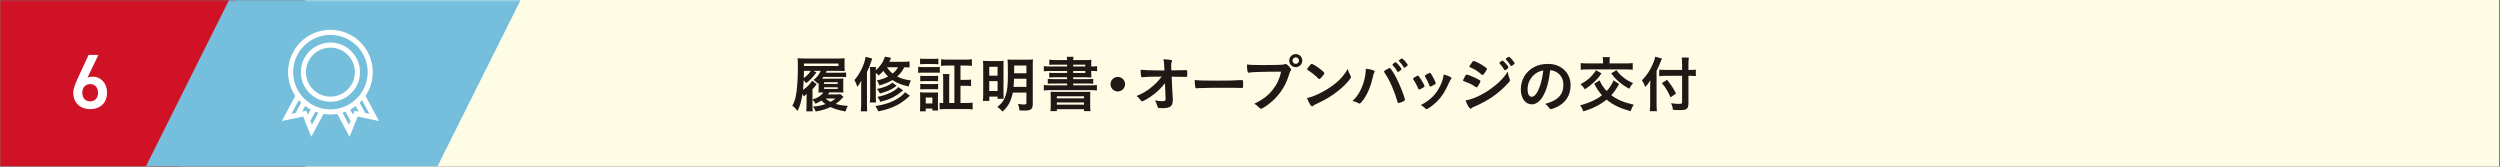<?xml version="1.0" encoding="UTF-8"?>
<svg width="1064px" height="71px" viewBox="0 0 1064 71" version="1.1" xmlns="http://www.w3.org/2000/svg" xmlns:xlink="http://www.w3.org/1999/xlink">
    <rect x="0" y="0" width="1064" height="71" fill="#808080" stroke="none"/>
    <!-- Generator: Sketch 51.3 (57544) - http://www.bohemiancoding.com/sketch -->
    <title>ttl-schedule-pc-06</title>
    <desc>Created with Sketch.</desc>
    <defs>
        <polygon id="path-1" points="0 71 1063.568 71 1063.568 0.096 0 0.096"></polygon>
    </defs>
    <g id="Page-1" stroke="none" stroke-width="1" fill="none" fill-rule="evenodd">
        <g id="pc" transform="translate(-423, -8202)">
            <g id="ttl-schedule-pc-06" transform="translate(423, 8201)">
                <polygon id="Fill-1" fill="#FFFCE6" points="129.992 71.904 1063.568 71.904 1063.568 1 129.992 1"></polygon>
                <g id="Group-27" transform="translate(0, 0.904)">
                    <path d="M351.377,42.035 C352.079,42.659 352.599,42.997 353.483,43.439 C354.653,42.789 354.861,42.659 355.563,42.035 L351.377,42.035 Z M350.727,37.956 L356.525,37.956 L356.525,37.225 L350.727,37.225 L350.727,37.956 Z M350.727,35.824 L356.525,35.824 L356.525,35.093 L350.727,35.093 L350.727,35.824 Z M342.173,28.181 L356.863,28.181 L356.863,27.137 L342.173,27.137 L342.173,28.181 Z M342.147,30.257 C342.121,31.741 342.121,32.416 342.095,33.327 C343.421,32.389 344.201,31.559 345.059,30.257 L342.147,30.257 Z M345.787,42.451 C348.101,41.723 349.479,40.815 350.415,39.434 L350.051,39.434 C349.193,39.434 348.777,39.461 348.309,39.487 C348.387,38.942 348.413,38.527 348.413,37.564 L348.413,35.328 C348.231,35.511 348.231,35.511 348.075,35.693 C347.451,35.015 347.009,34.599 346.255,34.133 C347.789,32.857 348.543,31.923 349.271,30.257 L346.177,30.257 L347.477,30.935 C345.787,33.196 344.929,34.081 343.083,35.484 C342.745,35.015 342.745,35.015 342.043,34.263 C341.965,35.979 341.913,36.784 341.731,38.346 C343.499,37.173 344.253,36.447 345.657,34.444 L347.581,35.902 C346.853,36.939 346.567,37.277 345.787,38.059 L345.787,42.451 Z M345.787,44.713 C345.787,45.831 345.813,46.663 345.891,47.469 L343.135,47.469 C343.213,46.715 343.265,45.909 343.265,44.739 L343.265,42.243 C343.265,41.879 343.291,41.204 343.317,40.061 C343.031,40.348 342.771,40.607 342.095,41.152 C341.861,40.556 341.783,40.4 341.549,39.983 C341.315,41.645 341.055,42.867 340.769,43.855 C340.405,45.129 339.937,46.35 339.417,47.339 C338.559,46.221 338.091,45.726 337.207,45.077 C337.909,43.829 338.351,42.659 338.663,41.152 C339.235,38.475 339.573,34.056 339.573,28.932 C339.573,26.565 339.547,25.839 339.443,24.878 C340.301,24.956 341.263,25.008 342.719,25.008 L356.629,25.008 C357.799,25.008 358.683,24.982 359.515,24.878 C359.437,25.449 359.437,25.709 359.437,26.54 L359.437,28.388 C359.437,28.674 359.463,29.322 359.515,30.335 C358.891,30.283 357.929,30.257 356.785,30.257 L351.845,30.257 C351.689,30.597 351.637,30.701 351.455,31.04 L357.669,31.04 C358.735,31.04 359.463,31.014 360.113,30.935 L360.113,32.909 C359.489,32.857 358.761,32.831 357.669,32.831 L350.441,32.831 C350.259,33.092 350.207,33.171 349.921,33.588 L350.597,33.588 L356.603,33.588 C357.825,33.588 358.371,33.562 358.969,33.51 C358.891,34.392 358.891,34.419 358.891,35.459 L358.891,37.695 C358.891,38.682 358.917,38.968 358.969,39.487 C358.267,39.461 357.799,39.434 357.149,39.434 L352.963,39.434 C352.625,39.931 352.547,40.035 352.365,40.27 L355.901,40.27 C356.603,40.27 357.279,40.244 357.747,40.192 L358.969,41.334 C358.787,41.542 358.761,41.542 358.449,41.905 C357.643,42.789 356.733,43.595 355.693,44.323 C357.149,44.764 358.605,44.999 360.841,45.155 C360.399,45.883 360.139,46.533 359.827,47.547 C356.629,46.897 355.147,46.481 353.457,45.649 C351.741,46.507 349.765,47.105 347.165,47.547 C346.879,46.819 346.671,46.403 346.021,45.441 C348.101,45.285 349.635,44.999 351.325,44.401 C350.727,43.985 350.207,43.516 349.583,42.892 C348.751,43.465 348.283,43.699 347.061,44.245 C346.749,43.595 346.463,43.179 345.787,42.476 L345.787,44.713 Z" id="Fill-2" fill="#211815"></path>
                    <path d="M377.507,28.725 C378.313,29.921 378.859,30.545 379.899,31.403 C380.965,30.519 381.589,29.791 382.187,28.725 L377.507,28.725 Z M384.397,38.553 C380.887,41.361 378.963,42.323 374.647,43.441 C374.361,42.635 374.023,42.038 373.425,41.335 C377.221,40.633 381.069,38.813 382.291,37.149 L384.397,38.553 Z M381.641,36.603 C381.407,36.759 381.407,36.759 380.731,37.227 C379.249,38.293 377.429,39.073 374.491,39.879 C374.101,39.099 373.997,38.917 373.243,37.955 C376.337,37.331 378.495,36.447 379.795,35.251 L381.641,36.603 Z M387.257,40.841 C387.023,41.049 386.685,41.309 386.295,41.673 C384.475,43.259 383.227,44.117 381.355,45.053 C379.301,46.093 377.117,46.795 373.841,47.497 C373.451,46.587 373.165,46.119 372.541,45.261 C376.493,44.637 379.405,43.649 382.005,42.063 C383.513,41.153 384.475,40.295 385.177,39.359 L387.257,40.841 Z M387.101,28.829 C386.451,28.751 385.853,28.725 384.891,28.725 C383.981,30.389 383.019,31.611 381.849,32.651 C383.513,33.535 384.969,33.951 387.725,34.367 C387.231,35.225 386.971,35.901 386.685,36.915 C383.487,36.135 381.563,35.355 379.821,34.159 C378.287,35.095 376.779,35.719 374.283,36.473 C373.945,35.537 373.659,34.991 373.191,34.341 C375.245,33.873 376.441,33.457 377.949,32.651 C377.117,31.845 376.701,31.351 375.947,30.259 C375.271,31.039 374.933,31.377 373.971,32.209 C373.529,31.767 373.373,31.611 372.749,31.117 L372.749,41.179 C372.749,42.531 372.775,43.103 372.853,43.701 L370.175,43.701 C370.279,43.025 370.331,42.375 370.331,41.127 L370.331,30.961 C370.331,29.739 370.305,29.349 370.227,28.621 L372.827,28.621 C372.775,29.089 372.775,29.297 372.749,29.999 C374.725,28.257 375.999,26.359 376.597,24.201 L379.275,24.721 C378.885,25.527 378.755,25.839 378.469,26.385 L384.293,26.385 C385.671,26.385 386.347,26.359 387.101,26.229 L387.101,28.829 Z M366.509,37.383 C366.509,36.005 366.509,35.797 366.561,34.393 C365.963,35.589 365.625,36.109 364.871,37.071 C364.481,35.823 364.117,34.913 363.649,34.159 C365.911,31.637 367.939,27.477 368.407,24.279 L371.215,25.007 C371.085,25.345 371.085,25.371 370.825,26.151 C370.305,27.815 369.811,29.037 368.979,30.753 L368.979,44.481 C368.979,45.755 369.005,46.509 369.083,47.471 L366.353,47.471 C366.457,46.483 366.509,45.704 366.509,44.481 L366.509,37.383 Z" id="Fill-4" fill="#211815"></path>
                    <path d="M406.187,27.997 L403.375,27.997 C402.182,27.997 401.325,28.049 400.517,28.152 L400.517,25.318 C401.272,25.423 402.13,25.475 403.375,25.475 L410.786,25.475 C412.007,25.475 412.865,25.423 413.644,25.318 L413.644,28.152 C412.892,28.049 412.007,27.997 410.786,27.997 L408.784,27.997 L408.784,34.081 L410.837,34.081 C412.034,34.081 412.5,34.055 413.281,33.95 L413.281,36.732 C412.5,36.629 411.981,36.602 410.837,36.602 L408.784,36.602 L408.784,43.935 L411.175,43.935 C412.267,43.935 413.125,43.883 413.957,43.778 L413.957,46.665 C413.125,46.56 412.267,46.509 411.123,46.509 L402.675,46.509 C401.454,46.509 400.596,46.56 399.892,46.639 L399.892,43.831 C400.361,43.908 400.726,43.935 401.428,43.935 L401.428,34.366 C401.428,33.093 401.402,32.52 401.298,31.61 L404.103,31.61 C403.998,32.339 403.974,33.015 403.974,34.366 L403.974,43.935 L406.187,43.935 L406.187,27.997 Z M393.99,44.118 L396.827,44.118 L396.827,41.619 L393.99,41.619 L393.99,44.118 Z M391.652,35.798 C392.146,35.851 392.483,35.876 393.288,35.876 L397.658,35.876 C398.488,35.876 398.8,35.851 399.267,35.798 L399.267,38.135 C398.721,38.057 398.462,38.057 397.632,38.057 L393.262,38.057 C392.483,38.057 392.094,38.083 391.652,38.135 L391.652,35.798 Z M391.652,32.34 C392.094,32.393 392.483,32.418 393.288,32.418 L397.683,32.418 C398.488,32.418 398.851,32.393 399.267,32.34 L399.267,34.677 C398.721,34.625 398.385,34.599 397.683,34.599 L393.288,34.599 C392.483,34.599 392.171,34.625 391.652,34.677 L391.652,32.34 Z M391.575,25.034 C392.197,25.112 392.613,25.139 393.651,25.139 L397.293,25.139 C398.307,25.139 398.748,25.112 399.372,25.034 L399.372,27.423 C398.748,27.371 398.202,27.345 397.293,27.345 L393.651,27.345 C392.743,27.345 392.146,27.371 391.575,27.423 L391.575,25.034 Z M391.497,47.469 C391.575,46.741 391.627,45.909 391.627,45.079 L391.627,41.359 C391.627,40.555 391.601,40.035 391.522,39.386 C392.067,39.438 392.666,39.464 393.418,39.464 L397.579,39.464 C398.591,39.464 398.8,39.464 399.241,39.386 C399.188,39.932 399.188,40.295 399.188,41.204 L399.188,45.209 C399.188,46.221 399.214,46.663 399.241,47.131 L396.827,47.131 L396.827,46.299 L393.99,46.299 L393.99,47.469 L391.497,47.469 Z M390.769,28.518 C391.341,28.622 391.834,28.648 392.769,28.648 L397.969,28.648 C398.981,28.648 399.346,28.622 399.971,28.544 L399.971,31.089 C399.476,31.037 399.137,31.011 398.072,31.011 L392.769,31.011 C391.885,31.011 391.366,31.037 390.769,31.115 L390.769,28.518 Z" id="Fill-6" fill="#211815"></path>
                    <mask id="mask-2" fill="white">
                        <use xlink:href="#path-1"></use>
                    </mask>
                    <g id="Clip-9"></g>
                    <path d="M431.639,31.272 L436.839,31.272 L436.839,27.997 L431.639,27.997 L431.639,31.272 Z M431.587,33.612 C431.535,34.835 431.483,35.771 431.379,37.07 L436.839,37.07 L436.839,33.612 L431.587,33.612 Z M431.041,39.515 C430.807,40.841 430.339,42.297 429.767,43.545 C429.013,45.131 428.181,46.196 426.673,47.601 C426.023,46.769 425.529,46.301 424.463,45.572 C426.413,44.065 427.297,42.843 428.025,40.607 C428.727,38.475 428.961,36.187 428.961,31.637 C428.961,28.309 428.909,26.437 428.805,25.397 C429.611,25.475 430.235,25.501 431.561,25.501 L436.943,25.501 C438.321,25.501 438.945,25.475 439.647,25.397 C439.569,26.072 439.543,26.801 439.543,28.153 L439.543,44.377 C439.543,45.599 439.283,46.301 438.659,46.691 C438.113,47.055 437.463,47.158 435.929,47.158 C435.227,47.158 434.811,47.158 433.901,47.107 C433.771,45.91 433.615,45.235 433.225,44.324 C434.369,44.481 435.227,44.559 435.799,44.559 C436.657,44.559 436.839,44.429 436.839,43.805 L436.839,39.515 L431.041,39.515 Z M421.031,38.813 L424.567,38.813 L424.567,34.627 L421.031,34.627 L421.031,38.813 Z M421.031,32.287 L424.567,32.287 L424.567,28.516 L421.031,28.516 L421.031,32.287 Z M418.457,28.569 C418.457,27.373 418.431,26.775 418.353,25.995 C419.081,26.047 419.627,26.072 421.083,26.072 L425.009,26.072 C425.997,26.072 426.517,26.047 427.167,25.995 C427.089,26.593 427.089,27.112 427.089,28.282 L427.089,39.567 C427.089,40.893 427.089,41.621 427.141,42.141 L424.567,42.141 L424.567,41.205 L421.057,41.205 L421.057,43.051 L418.301,43.051 C418.405,42.245 418.457,41.335 418.457,40.087 L418.457,28.569 Z" id="Fill-8" fill="#211815" mask="url(#mask-2)"></path>
                    <path d="M456.755,31.145 L461.903,31.145 L461.903,30.309 L456.755,30.309 L456.755,31.145 Z M456.755,28.389 L461.903,28.389 L461.903,27.606 L456.755,27.606 L456.755,28.389 Z M449.787,44.639 L461.357,44.639 L461.357,43.7 L449.787,43.7 L449.787,44.639 Z M449.787,41.96 L461.357,41.96 L461.357,41.073 L449.787,41.073 L449.787,41.96 Z M447.187,41.569 C447.187,40.165 447.161,39.776 447.109,39.153 C447.759,39.204 447.759,39.204 449.761,39.204 L461.409,39.204 C463.073,39.204 463.489,39.204 464.087,39.153 C464.009,39.646 463.983,40.242 463.983,41.569 L463.983,44.82 C463.983,46.092 464.035,46.82 464.139,47.391 L461.357,47.391 L461.357,46.559 L449.787,46.559 L449.787,47.391 L447.057,47.391 C447.135,46.69 447.187,45.91 447.187,44.846 L447.187,41.569 Z M454.155,27.606 L449.033,27.606 C447.863,27.606 447.291,27.631 446.589,27.709 L446.589,25.502 C447.317,25.607 448.149,25.658 449.319,25.658 L454.155,25.658 C454.129,25.008 454.103,24.878 453.999,24.28 L456.911,24.28 C456.807,24.775 456.781,24.983 456.755,25.658 L461.773,25.658 C463.021,25.658 463.827,25.632 464.503,25.555 C464.451,26.022 464.425,26.515 464.425,27.684 L464.425,28.389 L464.633,28.389 C465.725,28.389 466.193,28.362 466.921,28.258 L466.921,30.413 C466.323,30.335 465.699,30.309 464.555,30.309 L464.425,30.309 L464.425,31.3 C464.425,32.053 464.451,32.754 464.503,33.066 C463.853,33.013 463.047,32.987 461.929,32.987 L456.755,32.987 L456.755,33.771 L462.683,33.771 C463.983,33.771 464.581,33.744 465.283,33.666 L465.283,35.743 C464.555,35.665 463.853,35.639 462.683,35.639 L456.755,35.639 L456.755,36.422 L463.957,36.422 C465.231,36.422 466.089,36.37 466.843,36.292 L466.843,38.604 C465.985,38.499 464.997,38.447 463.957,38.447 L447.161,38.447 C446.069,38.447 445.133,38.499 444.249,38.604 L444.249,36.292 C444.977,36.37 445.939,36.422 447.161,36.422 L454.155,36.422 L454.155,35.639 L448.539,35.639 C447.369,35.639 446.641,35.665 445.939,35.743 L445.939,33.666 C446.667,33.744 447.265,33.771 448.539,33.771 L454.155,33.771 L454.155,32.987 L449.033,32.987 C447.889,32.987 447.265,33.013 446.563,33.092 L446.563,31.04 C447.213,31.118 447.915,31.145 449.033,31.145 L454.155,31.145 L454.155,30.309 L447.135,30.309 C445.809,30.309 445.159,30.335 444.249,30.44 L444.249,28.258 C445.029,28.362 445.861,28.389 447.135,28.389 L454.155,28.389 L454.155,27.606 Z" id="Fill-10" fill="#211815" mask="url(#mask-2)"></path>
                    <path d="M478.829,35.927 C478.829,37.643 477.451,39.021 475.735,39.021 C474.019,39.021 472.641,37.643 472.641,35.927 C472.641,34.211 474.019,32.833 475.735,32.833 C477.451,32.833 478.829,34.211 478.829,35.927" id="Fill-11" fill="#211815" mask="url(#mask-2)"></path>
                    <path d="M495.807,35.511 C494.247,37.565 492.375,39.359 490.087,40.971 C488.605,42.011 486.473,43.233 486.109,43.233 C485.875,43.233 485.823,43.181 485.251,42.479 C484.705,41.777 484.315,41.387 483.691,40.945 C486.135,39.983 487.669,39.099 489.645,37.539 C491.621,35.979 492.739,34.861 494.403,32.703 C490.581,32.703 487.851,32.781 486.733,32.937 C486.499,32.989 486.369,32.989 486.265,32.989 C485.901,32.989 485.797,32.937 485.693,32.703 C485.563,32.287 485.459,31.221 485.433,29.791 C486.629,29.947 490.555,30.076 493.831,30.076 L495.573,30.076 L495.521,28.855 C495.443,27.061 495.391,26.41 495.157,25.319 C496.691,25.371 497.809,25.475 498.511,25.657 C498.745,25.709 498.849,25.839 498.849,26.021 C498.849,26.203 498.823,26.255 498.667,26.515 C498.511,26.775 498.459,27.061 498.459,27.658 C498.459,28.049 498.459,28.517 498.485,28.985 L498.537,30.051 C503.113,29.973 503.659,29.973 504.205,29.947 C504.465,29.921 504.465,29.921 504.647,29.921 C505.245,29.921 505.297,30.051 505.297,31.403 C505.297,32.755 505.271,32.833 504.777,32.833 L504.621,32.833 C504.543,32.833 504.387,32.833 504.179,32.807 L503.217,32.807 C501.683,32.781 499.577,32.729 498.667,32.729 L498.953,39.125 C498.953,39.359 498.979,39.489 499.083,40.841 C499.161,41.855 499.161,41.985 499.161,42.427 C499.161,45.287 498.173,46.118 494.741,46.118 C493.727,46.118 493.181,46.067 492.999,45.989 C492.739,45.859 492.687,45.781 492.479,44.975 C492.297,44.377 492.011,43.675 491.569,42.817 C492.817,43.051 493.675,43.155 494.585,43.155 C495.859,43.155 496.093,42.973 496.093,42.037 C496.093,42.037 496.093,41.985 496.067,41.959 L495.807,35.511 Z" id="Fill-12" fill="#211815" mask="url(#mask-2)"></path>
                    <path d="M517.856,34.419 C522.614,34.419 525.344,34.366 527.97,34.185 L528.308,34.185 C529.088,34.185 529.088,34.211 529.088,36.291 C529.088,37.357 529.01,37.539 528.568,37.539 L528.464,37.539 C526.748,37.461 525.786,37.461 518.272,37.461 C515.516,37.461 514.138,37.486 511.746,37.565 L510.992,37.565 C510.16,37.565 510.03,37.591 509.536,37.669 C509.406,37.669 509.302,37.694 509.25,37.694 C508.964,37.694 508.782,37.565 508.73,37.331 C508.574,36.681 508.47,35.355 508.47,34.158 C510.576,34.366 512.422,34.419 517.856,34.419" id="Fill-13" fill="#211815" mask="url(#mask-2)"></path>
                    <path d="M550.096,25.891 C550.096,26.645 550.72,27.269 551.474,27.269 C552.202,27.269 552.852,26.645 552.852,25.891 C552.852,25.137 552.228,24.513 551.474,24.513 C550.72,24.513 550.096,25.137 550.096,25.891 M554.256,25.891 C554.256,27.451 553.034,28.673 551.474,28.673 C549.914,28.673 548.692,27.451 548.692,25.891 C548.692,24.331 549.914,23.109 551.474,23.109 C553.034,23.109 554.256,24.331 554.256,25.891 M540.268,30.623 C535.614,30.649 532.338,30.805 531.506,31.039 C531.48,31.065 531.454,31.065 531.428,31.065 C530.934,31.065 530.778,30.207 530.7,27.529 C531.974,27.711 533.638,27.789 537.486,27.789 C540.97,27.789 545.052,27.711 545.702,27.633 C546.17,27.581 546.326,27.555 546.794,27.373 C546.924,27.321 546.976,27.321 547.08,27.321 C547.522,27.321 548.068,27.737 548.9,28.725 C549.394,29.349 549.498,29.505 549.498,29.791 C549.498,29.973 549.42,30.129 549.238,30.363 C548.978,30.675 548.952,30.753 548.38,32.573 C546.924,37.149 544.038,41.257 540.138,44.273 C538.578,45.469 537.096,46.379 536.706,46.379 C536.42,46.379 536.368,46.353 535.77,45.755 C535.068,45.053 534.522,44.637 533.82,44.273 C537.642,42.349 539.722,40.763 541.724,38.215 C543.518,35.954 544.636,33.509 545.234,30.597 C543.206,30.623 543.206,30.623 540.268,30.623" id="Fill-14" fill="#211815" mask="url(#mask-2)"></path>
                    <path d="M557.454,27.919 C557.896,27.425 558.078,27.295 558.312,27.295 C558.806,27.32 560.756,28.568 562.368,29.868 C563.356,30.675 563.668,31.013 563.668,31.273 C563.668,31.455 563.2,32.156 562.576,32.858 C562.004,33.509 561.718,33.742 561.51,33.742 C561.328,33.742 561.328,33.742 560.262,32.729 C559.586,32.079 558.234,30.986 557.558,30.57 C556.648,29.973 556.648,29.973 556.466,29.868 C556.362,29.791 556.31,29.713 556.31,29.635 C556.31,29.4 556.804,28.673 557.454,27.919 M574.77,32.287 C574.9,32.547 574.952,32.729 574.952,32.885 C574.952,33.145 574.848,33.326 574.51,33.795 C573.08,35.667 571.546,37.175 569.232,38.969 C566.632,40.997 564.422,42.349 561.302,43.831 C559.3,44.767 559.196,44.818 558.884,45.105 C558.676,45.313 558.572,45.364 558.416,45.364 C558.182,45.364 557.974,45.156 557.584,44.585 C557.064,43.805 556.57,42.738 556.284,41.829 C558.91,41.231 562.056,39.826 565.098,37.902 C569.102,35.381 571.624,32.885 573.574,29.479 C573.86,30.44 574.094,30.961 574.77,32.287" id="Fill-15" fill="#211815" mask="url(#mask-2)"></path>
                    <path d="M598.352,28.569 C598.014,28.802 597.78,28.933 597.65,28.933 C597.572,28.933 597.52,28.907 597.39,28.698 C596.688,27.555 596.273,27.009 595.441,26.151 C595.362,26.073 595.311,25.995 595.311,25.968 C595.311,25.735 596.351,25.006 596.663,25.006 C596.87,25.006 597.235,25.294 597.755,25.864 C598.509,26.697 599.133,27.581 599.133,27.79 C599.133,27.971 598.924,28.152 598.352,28.569 M594.687,30.518 C594.088,29.453 593.568,28.724 592.763,27.892 C592.633,27.736 592.606,27.712 592.606,27.633 C592.606,27.477 592.763,27.32 593.205,26.983 C593.62,26.697 593.803,26.593 593.933,26.593 C594.14,26.593 594.4,26.8 595.051,27.503 C595.856,28.413 596.481,29.27 596.481,29.479 C596.481,29.791 595.337,30.727 594.947,30.727 C594.842,30.727 594.79,30.674 594.687,30.518 M594.817,43.545 C593.465,38.788 591.514,34.392 589.383,31.221 C589.071,30.753 589.044,30.701 589.044,30.57 C589.044,30.363 589.279,30.18 590.033,29.738 C590.812,29.245 591.229,29.062 591.462,29.062 C591.749,29.062 591.827,29.168 592.814,30.674 C593.985,32.495 595.129,34.836 596.481,38.163 C597.39,40.398 597.937,42.09 597.937,42.584 C597.937,42.868 597.807,42.999 597.157,43.285 C596.533,43.596 595.492,43.962 595.259,43.962 C595.051,43.962 594.894,43.804 594.817,43.545 M585.067,30.546 C585.067,30.648 585.014,30.779 584.885,31.04 C584.598,31.48 584.495,31.872 584.157,33.38 C583.324,37.019 581.972,40.191 580.205,42.608 C579.451,43.648 578.904,44.194 578.592,44.194 C578.489,44.194 578.385,44.142 578.202,44.039 C577.345,43.571 576.616,43.285 575.602,43.05 C577.995,40.971 579.814,37.642 580.777,33.612 C581.088,32.261 581.27,30.962 581.27,29.791 L581.27,29.349 C583.533,29.584 585.067,30.05 585.067,30.546" id="Fill-16" fill="#211815" mask="url(#mask-2)"></path>
                    <path d="M611.067,35.641 C611.067,35.797 609.871,36.525 609.143,36.811 C608.987,36.863 608.883,36.889 608.883,36.915 C608.805,36.941 608.753,36.967 608.727,36.967 C608.597,36.967 608.467,36.837 608.389,36.577 C608.025,35.485 607.297,33.977 606.491,32.651 C606.439,32.573 606.439,32.573 606.413,32.391 C606.413,32.209 606.621,32.053 607.401,31.637 C608.363,31.117 608.415,31.091 608.571,31.091 C608.701,31.091 608.753,31.143 608.935,31.325 C609.299,31.819 610.417,33.795 610.625,34.367 C610.781,34.809 610.885,35.121 610.963,35.225 C611.041,35.303 611.067,35.381 611.067,35.407 L611.041,35.563 L611.067,35.641 Z M617.749,33.353 C617.749,33.457 617.697,33.561 617.593,33.691 C617.333,34.029 617.177,34.289 616.839,35.017 C614.967,39.177 613.745,41.101 611.665,43.207 C610.131,44.741 607.713,46.535 607.167,46.535 C607.011,46.535 606.881,46.483 606.725,46.327 C606.257,45.833 605.529,45.287 604.697,44.819 C608.623,42.739 610.807,40.633 612.627,37.253 C613.641,35.329 614.317,33.301 614.421,31.793 C616.579,32.391 617.749,32.963 617.749,33.353 Z M603.605,37.773 C603.189,36.811 602.331,35.173 601.993,34.679 C601.473,33.925 601.395,33.795 601.395,33.639 C601.395,33.431 601.681,33.171 602.383,32.781 C603.189,32.313 603.293,32.261 603.449,32.287 C603.683,32.313 604.021,32.703 604.645,33.691 C605.503,34.991 606.283,36.473 606.283,36.785 C606.283,36.967 606.101,37.149 605.581,37.461 C604.983,37.825 604.151,38.215 603.995,38.215 C603.839,38.215 603.735,38.111 603.605,37.773 Z" id="Fill-17" fill="#211815" mask="url(#mask-2)"></path>
                    <path d="M643.853,27.841 C643.515,28.074 643.281,28.205 643.151,28.205 C643.073,28.205 643.021,28.179 642.891,27.971 C642.189,26.826 641.721,26.229 640.941,25.423 C640.837,25.345 640.811,25.267 640.811,25.24 C640.811,25.007 641.851,24.278 642.163,24.278 C642.371,24.278 642.735,24.565 643.255,25.137 C644.009,25.969 644.633,26.853 644.633,27.061 C644.633,27.242 644.425,27.425 643.853,27.841 M640.213,29.791 C639.615,28.725 639.095,27.997 638.289,27.165 C638.159,27.034 638.133,26.983 638.133,26.931 C638.133,26.775 638.289,26.593 638.731,26.28 C639.147,25.995 639.303,25.891 639.459,25.891 C639.667,25.891 639.927,26.099 640.577,26.801 C641.383,27.711 642.007,28.543 642.007,28.777 C642.007,29.063 640.837,29.999 640.473,29.999 C640.369,29.999 640.317,29.946 640.213,29.791 M631.607,31.507 C631.269,31.923 631.139,32.027 630.957,32.027 C630.853,32.027 630.723,31.975 630.567,31.819 C628.955,30.415 627.421,29.427 625.757,28.777 C625.497,28.673 625.393,28.569 625.393,28.413 C625.393,28.309 625.419,28.231 625.549,28.023 C626.797,26.125 626.849,26.047 627.135,26.047 C627.655,26.047 629.813,27.087 631.295,28.074 C632.543,28.906 632.829,29.141 632.829,29.401 C632.829,29.687 632.231,30.727 631.607,31.507 M642.501,33.639 C642.605,33.899 642.631,34.055 642.631,34.211 C642.631,34.549 642.501,34.757 642.007,35.303 C639.849,37.695 637.639,39.645 634.987,41.439 C632.725,42.973 630.125,44.351 627.603,45.417 C626.849,45.729 626.615,45.859 626.329,46.118 C626.095,46.301 626.017,46.353 625.887,46.353 C625.393,46.353 624.509,44.923 623.729,42.868 C626.251,42.427 629.215,41.205 632.231,39.385 C634.103,38.267 636.339,36.576 637.951,35.069 C639.381,33.742 640.187,32.755 641.695,30.649 C641.851,31.871 641.955,32.209 642.501,33.639 M629.111,36.603 C628.747,37.175 628.643,37.279 628.435,37.279 C628.253,37.279 628.253,37.279 627.135,36.525 C626.225,35.927 625.081,35.381 623.209,34.731 C622.793,34.574 622.663,34.471 622.663,34.289 C622.663,34.158 622.871,33.717 623.287,33.015 C623.391,32.807 623.495,32.651 623.547,32.521 C623.833,32.001 623.963,31.845 624.171,31.845 C624.613,31.845 626.563,32.572 627.967,33.249 C628.747,33.639 629.735,34.211 629.943,34.366 C630.021,34.471 630.073,34.549 630.073,34.679 C630.073,34.939 629.709,35.641 629.111,36.603" id="Fill-18" fill="#211815" mask="url(#mask-2)"></path>
                    <path d="M652.875,31.948 C651.133,33.482 650.145,35.667 650.145,38.11 C650.145,40.112 650.795,41.282 651.887,41.282 C653.187,41.282 654.513,39.488 655.501,36.394 C656.125,34.444 656.437,32.963 656.827,30.076 C654.981,30.467 654.071,30.908 652.875,31.948 M656.619,41.152 C655.371,43.31 653.655,44.507 651.887,44.507 C649.183,44.507 647.259,41.854 647.259,38.163 C647.259,34.054 649.339,30.518 652.901,28.646 C654.643,27.711 656.515,27.295 658.985,27.295 C664.419,27.295 668.449,31.142 668.449,36.291 C668.449,40.841 666.213,44.116 661.897,45.963 C661.039,46.326 660.363,46.534 660.025,46.534 C659.713,46.534 659.583,46.43 659.245,45.936 C658.803,45.261 658.309,44.766 657.607,44.299 C662.963,42.921 665.381,40.398 665.381,36.186 C665.381,34.028 664.471,32.209 662.859,31.064 C661.949,30.44 661.221,30.18 659.791,29.946 C659.063,35.432 658.205,38.423 656.619,41.152" id="Fill-19" fill="#211815" mask="url(#mask-2)"></path>
                    <path d="M687.923,29.947 C689.093,31.456 689.717,32.08 690.887,33.014 C692.213,34.081 693.071,34.575 695.021,35.459 C694.319,36.239 693.903,36.862 693.435,37.877 C691.277,36.681 690.315,36.005 688.911,34.809 C687.689,33.742 687.013,33.014 685.713,31.325 L687.923,29.947 Z M682.255,26.229 C682.255,25.552 682.203,24.956 682.099,24.409 L685.193,24.409 C685.089,24.851 685.037,25.474 685.037,26.203 L685.037,27.087 L691.797,27.087 C693.201,27.087 694.163,27.035 694.891,26.93 L694.891,29.791 C694.345,29.686 693.097,29.634 691.745,29.634 L675.885,29.634 C674.351,29.634 673.493,29.686 672.765,29.791 L672.765,26.93 C673.493,27.035 674.455,27.087 675.885,27.087 L682.255,27.087 L682.255,26.229 Z M681.605,31.299 C680.357,33.118 679.551,34.029 678.199,35.252 C676.977,36.368 676.041,37.096 674.533,38.111 C674.013,37.254 673.545,36.708 672.661,35.926 C675.599,34.392 677.471,32.728 679.239,30 L681.605,31.299 Z M689.093,35.849 C687.585,38.423 687.013,39.228 685.765,40.606 C688.287,42.531 691.017,43.675 695.359,44.663 C694.631,45.676 694.423,46.145 694.007,47.444 C689.353,46.145 686.519,44.767 683.763,42.478 C681.137,44.636 677.783,46.327 673.883,47.523 C673.519,46.458 673.207,45.858 672.505,44.923 C674.429,44.428 676.561,43.648 678.199,42.868 C679.655,42.167 680.669,41.544 681.813,40.633 C680.539,39.203 679.603,37.85 678.511,35.745 L680.773,34.315 C680.877,34.55 680.981,34.706 681.033,34.836 C681.787,36.395 682.619,37.592 683.789,38.812 C684.491,38.111 684.959,37.539 685.583,36.525 C686.103,35.718 686.233,35.459 686.727,34.263 L689.093,35.849 Z" id="Fill-20" fill="#211815" mask="url(#mask-2)"></path>
                    <path d="M709.477,34.055 C711.193,36.16 712.155,37.617 713.325,39.879 L710.985,41.517 C709.789,38.865 708.931,37.435 707.293,35.459 L709.477,34.055 Z M715.899,27.685 C715.899,26.489 715.847,25.449 715.743,24.591 L718.759,24.591 C718.655,25.527 718.603,26.41 718.603,27.685 L718.603,29.868 L719.331,29.868 C720.423,29.868 721.099,29.817 721.749,29.713 L721.749,32.469 C721.125,32.417 720.293,32.365 719.409,32.365 L718.603,32.365 L718.603,44.013 C718.603,45.313 718.343,46.093 717.745,46.483 C717.199,46.847 716.523,46.951 714.677,46.951 C713.793,46.951 713.091,46.925 712.025,46.847 C711.895,45.755 711.713,45.105 711.245,44.013 C712.649,44.221 713.429,44.299 714.313,44.299 C715.691,44.299 715.899,44.221 715.899,43.623 L715.899,32.365 L709.113,32.365 C708.125,32.365 706.981,32.417 706.175,32.521 L706.175,29.713 C706.929,29.817 707.839,29.868 709.009,29.868 L715.899,29.868 L715.899,27.685 Z M705.031,44.403 C705.031,45.547 705.083,46.457 705.161,47.419 L702.145,47.419 C702.249,46.509 702.301,45.703 702.301,44.429 L702.301,37.045 C702.301,35.849 702.327,35.199 702.379,34.263 C701.495,35.667 701.105,36.187 700.221,37.123 C699.831,36.005 699.441,35.225 698.817,34.263 C700.767,32.313 702.223,30.129 703.445,27.347 C704.043,25.943 704.303,25.111 704.459,24.227 L707.345,25.007 C707.163,25.345 706.981,25.787 706.721,26.463 C706.435,27.295 705.733,28.829 705.031,30.259 L705.031,44.403 Z" id="Fill-21" fill="#211815" mask="url(#mask-2)"></path>
                    <polygon id="Fill-22" fill="#CF1225" mask="url(#mask-2)" points="76.813 71 0 71 0 0.095 100.448 0.095"></polygon>
                    <path d="M38.393,43.224 C40.473,43.224 41.728,41.772 41.728,39.56 C41.728,37.38 40.473,35.895 38.393,35.895 C36.28,35.895 35.025,37.38 35.025,39.56 C35.025,41.772 36.28,43.224 38.393,43.224 Z M37.237,33.153 C37.898,32.822 38.69,32.723 39.416,32.723 C42.983,32.723 45.56,35.598 45.56,39.46 C45.56,44.048 42.488,46.552 38.393,46.552 C34.331,46.552 31.192,44.08 31.192,39.527 C31.192,37.843 32.018,35.796 33.042,33.549 L37.7,23.475 L41.86,23.475 L37.237,33.153 Z" id="Fill-23" fill="#FFFFFF" mask="url(#mask-2)"></path>
                    <polygon id="Fill-24" fill="#75BFDD" mask="url(#mask-2)" points="186.124 71 62.041 71 97.493 0.095 221.576 0.095"></polygon>
                    <path d="M140.628,41.228 C134.878,41.228 130.2,36.55 130.2,30.8 C130.2,25.05 134.878,20.373 140.628,20.373 C146.377,20.373 151.055,25.05 151.055,30.8 C151.055,36.55 146.377,41.228 140.628,41.228 M140.628,18.207 C133.684,18.207 128.034,23.856 128.034,30.8 C128.034,37.745 133.684,43.394 140.628,43.394 C147.572,43.394 153.221,37.745 153.221,30.8 C153.221,23.856 147.572,18.207 140.628,18.207" id="Fill-25" fill="#FFFFFF" mask="url(#mask-2)"></path>
                    <path d="M153.088,43.796 C153.439,43.459 153.772,43.106 154.094,42.742 L157.2,48.528 L155.43,48.158 L153.088,43.796 Z M152.021,41.808 C151.504,42.343 150.948,42.838 150.361,43.296 C149.629,43.868 148.851,44.382 148.025,44.819 C147.387,45.157 146.72,45.442 146.035,45.691 C144.344,46.307 142.529,46.661 140.628,46.661 C138.727,46.661 136.911,46.307 135.22,45.691 C134.535,45.442 133.868,45.157 133.23,44.819 C132.404,44.381 131.626,43.867 130.894,43.296 C130.307,42.837 129.751,42.343 129.234,41.808 C128.892,41.454 128.565,41.086 128.257,40.701 C127.748,40.067 127.291,39.39 126.883,38.682 C125.545,36.357 124.767,33.67 124.767,30.8 C124.767,22.055 131.882,14.939 140.628,14.939 C149.373,14.939 156.488,22.055 156.488,30.8 C156.488,33.67 155.711,36.356 154.372,38.681 C153.964,39.39 153.507,40.066 152.998,40.701 C152.69,41.086 152.363,41.454 152.021,41.808 Z M150.884,47.207 L150.212,48.893 L149.049,46.727 C149.874,46.289 150.653,45.779 151.396,45.223 L152.661,47.579 L150.884,47.207 Z M148.496,53.201 L145.744,48.077 C146.195,47.943 146.633,47.784 147.069,47.617 L149.165,51.521 L148.496,53.201 Z M132.759,53.201 L132.09,51.522 L134.187,47.617 C134.622,47.784 135.061,47.943 135.511,48.077 L132.759,53.201 Z M130.371,47.207 L128.594,47.579 L129.859,45.223 C130.602,45.779 131.381,46.289 132.206,46.727 L131.043,48.894 L130.371,47.207 Z M125.825,48.158 L124.055,48.528 L127.161,42.743 C127.484,43.106 127.816,43.46 128.167,43.796 L125.825,48.158 Z M155.558,40.89 C157.511,38.009 158.654,34.536 158.654,30.8 C158.654,20.86 150.568,12.773 140.628,12.773 C130.687,12.773 122.601,20.86 122.601,30.8 C122.601,34.536 123.744,38.009 125.697,40.89 L119.947,51.599 L129.032,49.7 L132.469,58.322 L137.706,48.568 C138.659,48.725 139.631,48.827 140.628,48.827 C141.625,48.827 142.596,48.725 143.549,48.568 L148.785,58.322 L152.223,49.7 L161.308,51.599 L155.558,40.89 Z" id="Fill-26" fill="#FFFFFF" mask="url(#mask-2)"></path>
                </g>
            </g>
        </g>
    </g>
</svg>